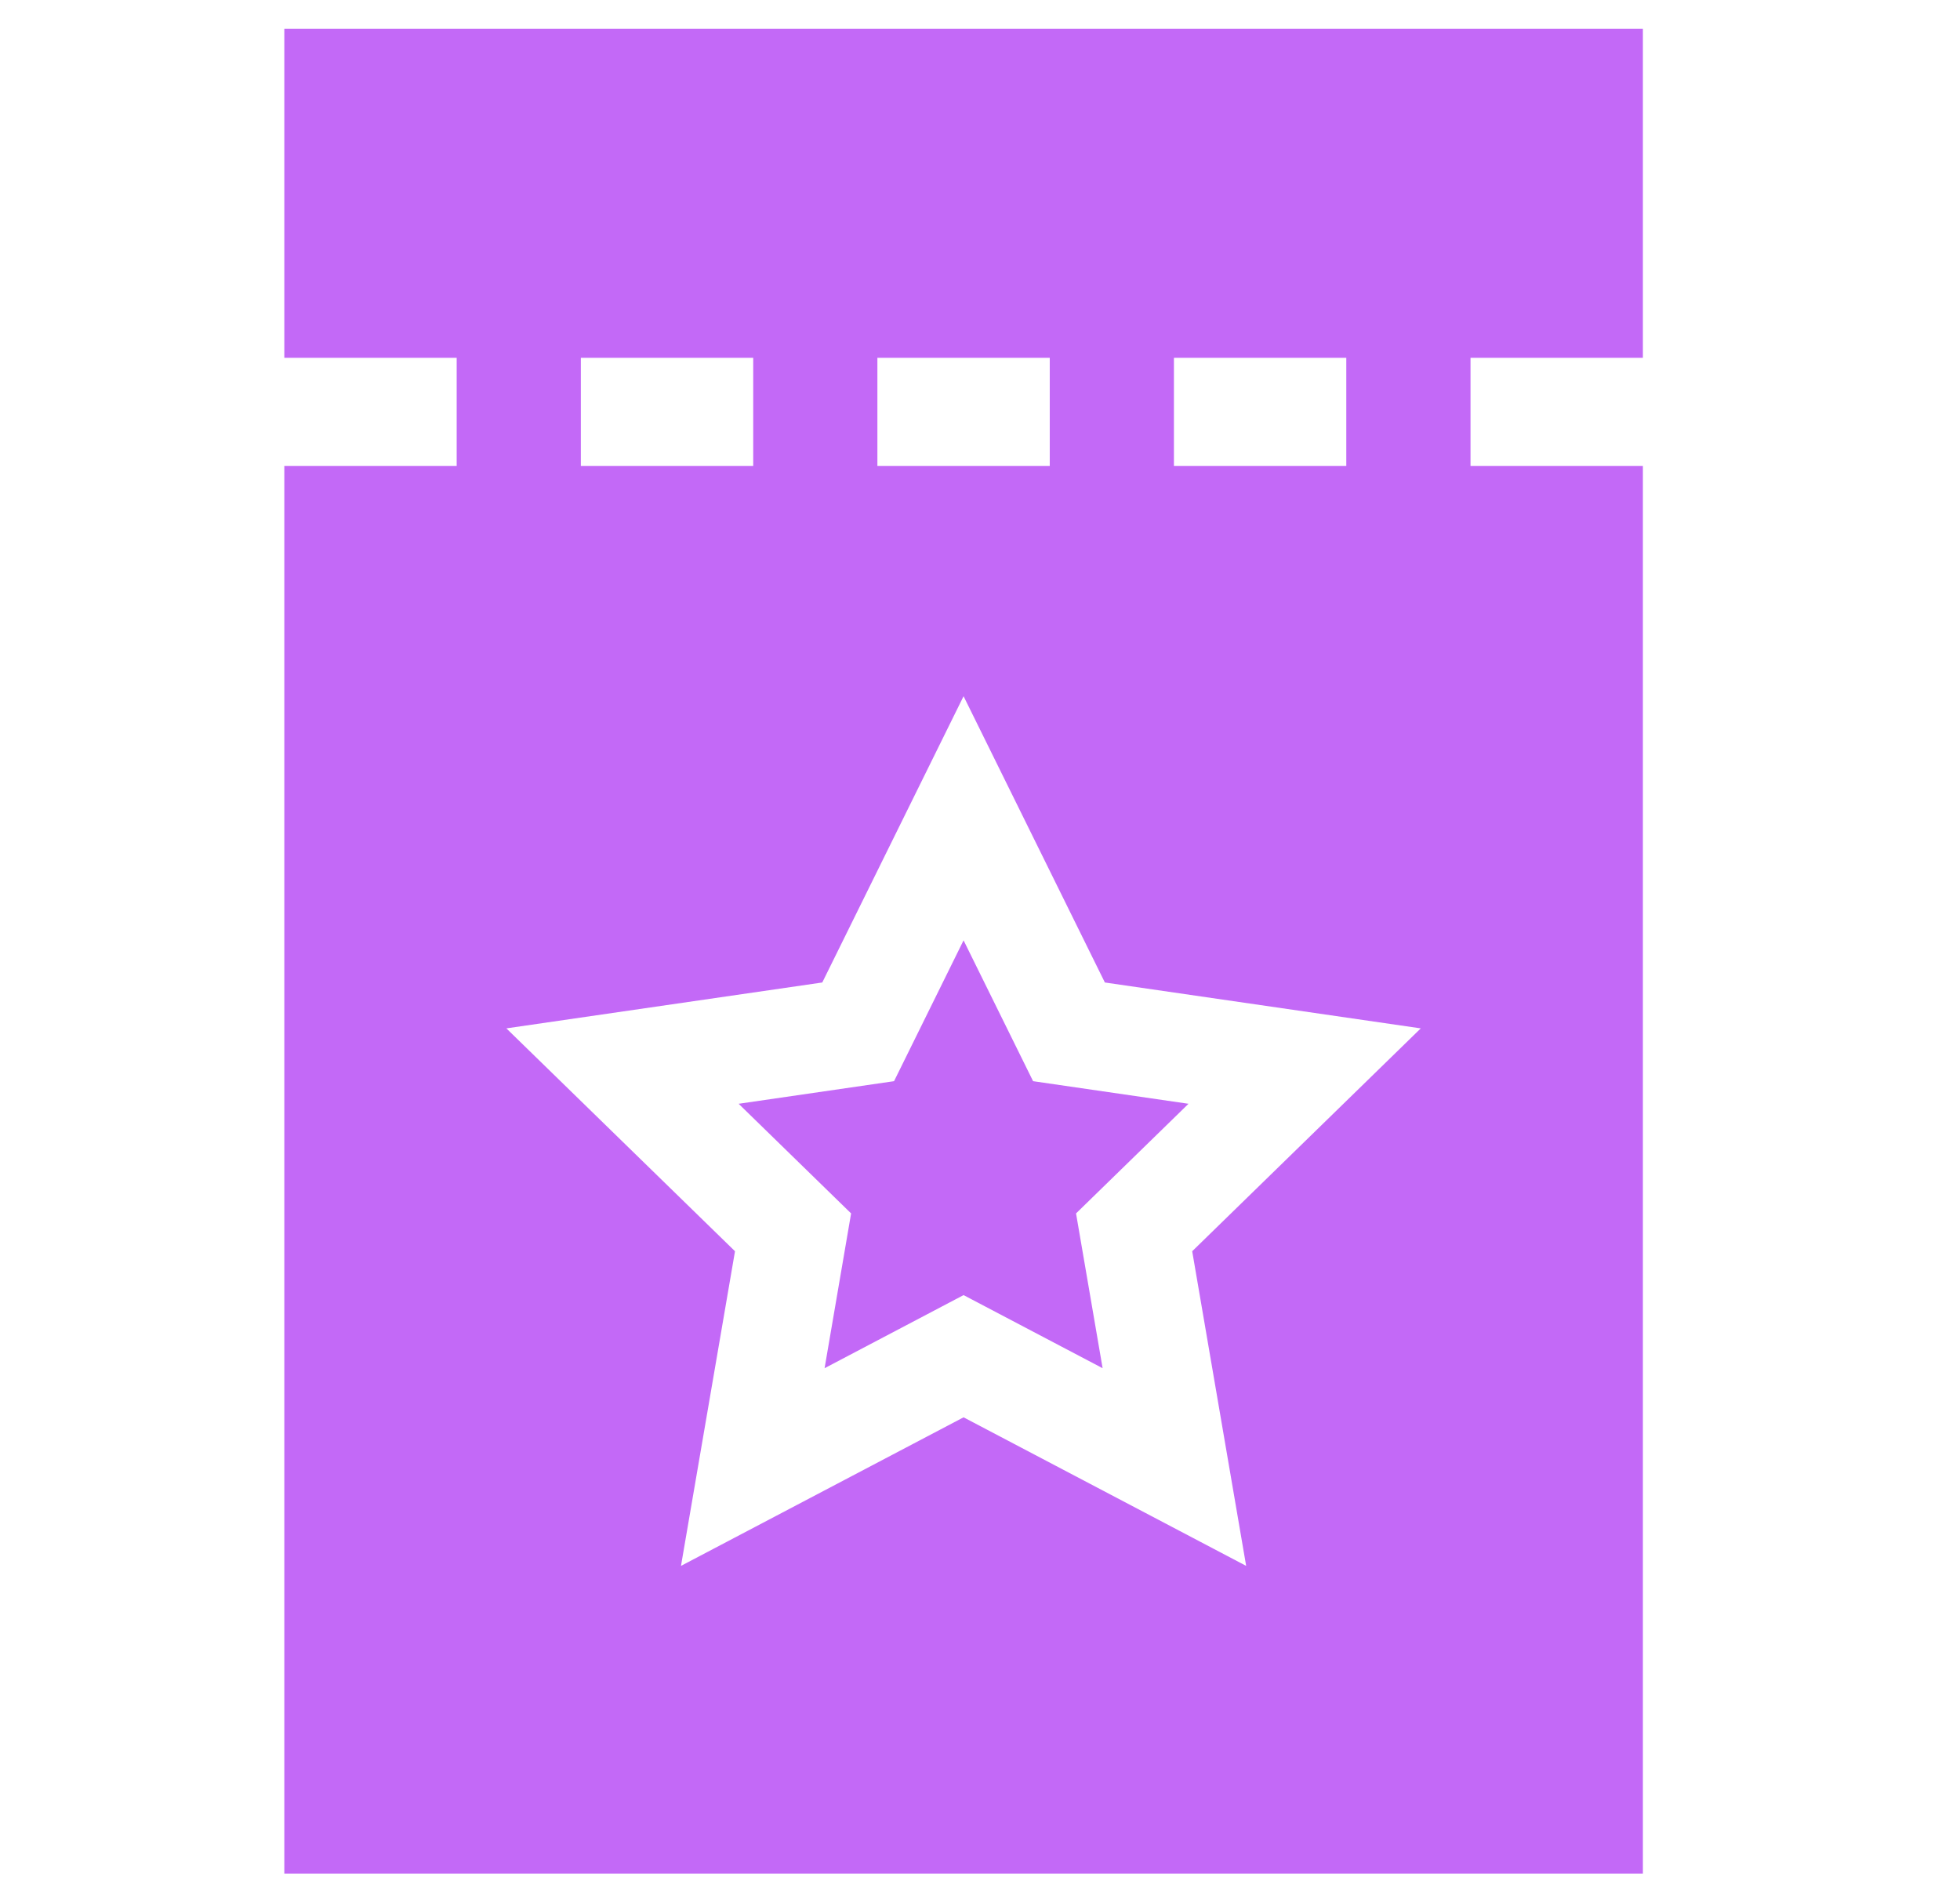 <svg width="34" height="33" viewBox="0 0 34 33" fill="none" xmlns="http://www.w3.org/2000/svg">
<path d="M20.617 19.147L17.921 18.755L16.715 16.312L15.509 18.755L12.813 19.147L14.764 21.049L14.304 23.734L16.715 22.466L19.127 23.734L18.666 21.049L20.617 19.147Z" fill="#C369F7"/>
<path d="M28.499 6.207V0.5H4.932V6.207H7.922V8.082H4.932V32.5H28.499V8.082H25.509V6.207H28.499ZM20.364 6.207H23.354V8.082H20.364V6.207ZM15.22 6.207H18.21V8.082H15.22V6.207ZM10.076 6.207H13.066V8.082H10.076V6.207ZM21.617 27.163L16.715 24.586L11.813 27.163L12.75 21.705L8.784 17.839L14.264 17.043L16.715 12.077L19.166 17.043L24.646 17.839L20.681 21.705L21.617 27.163Z" fill="#C369F7"/>
</svg>
